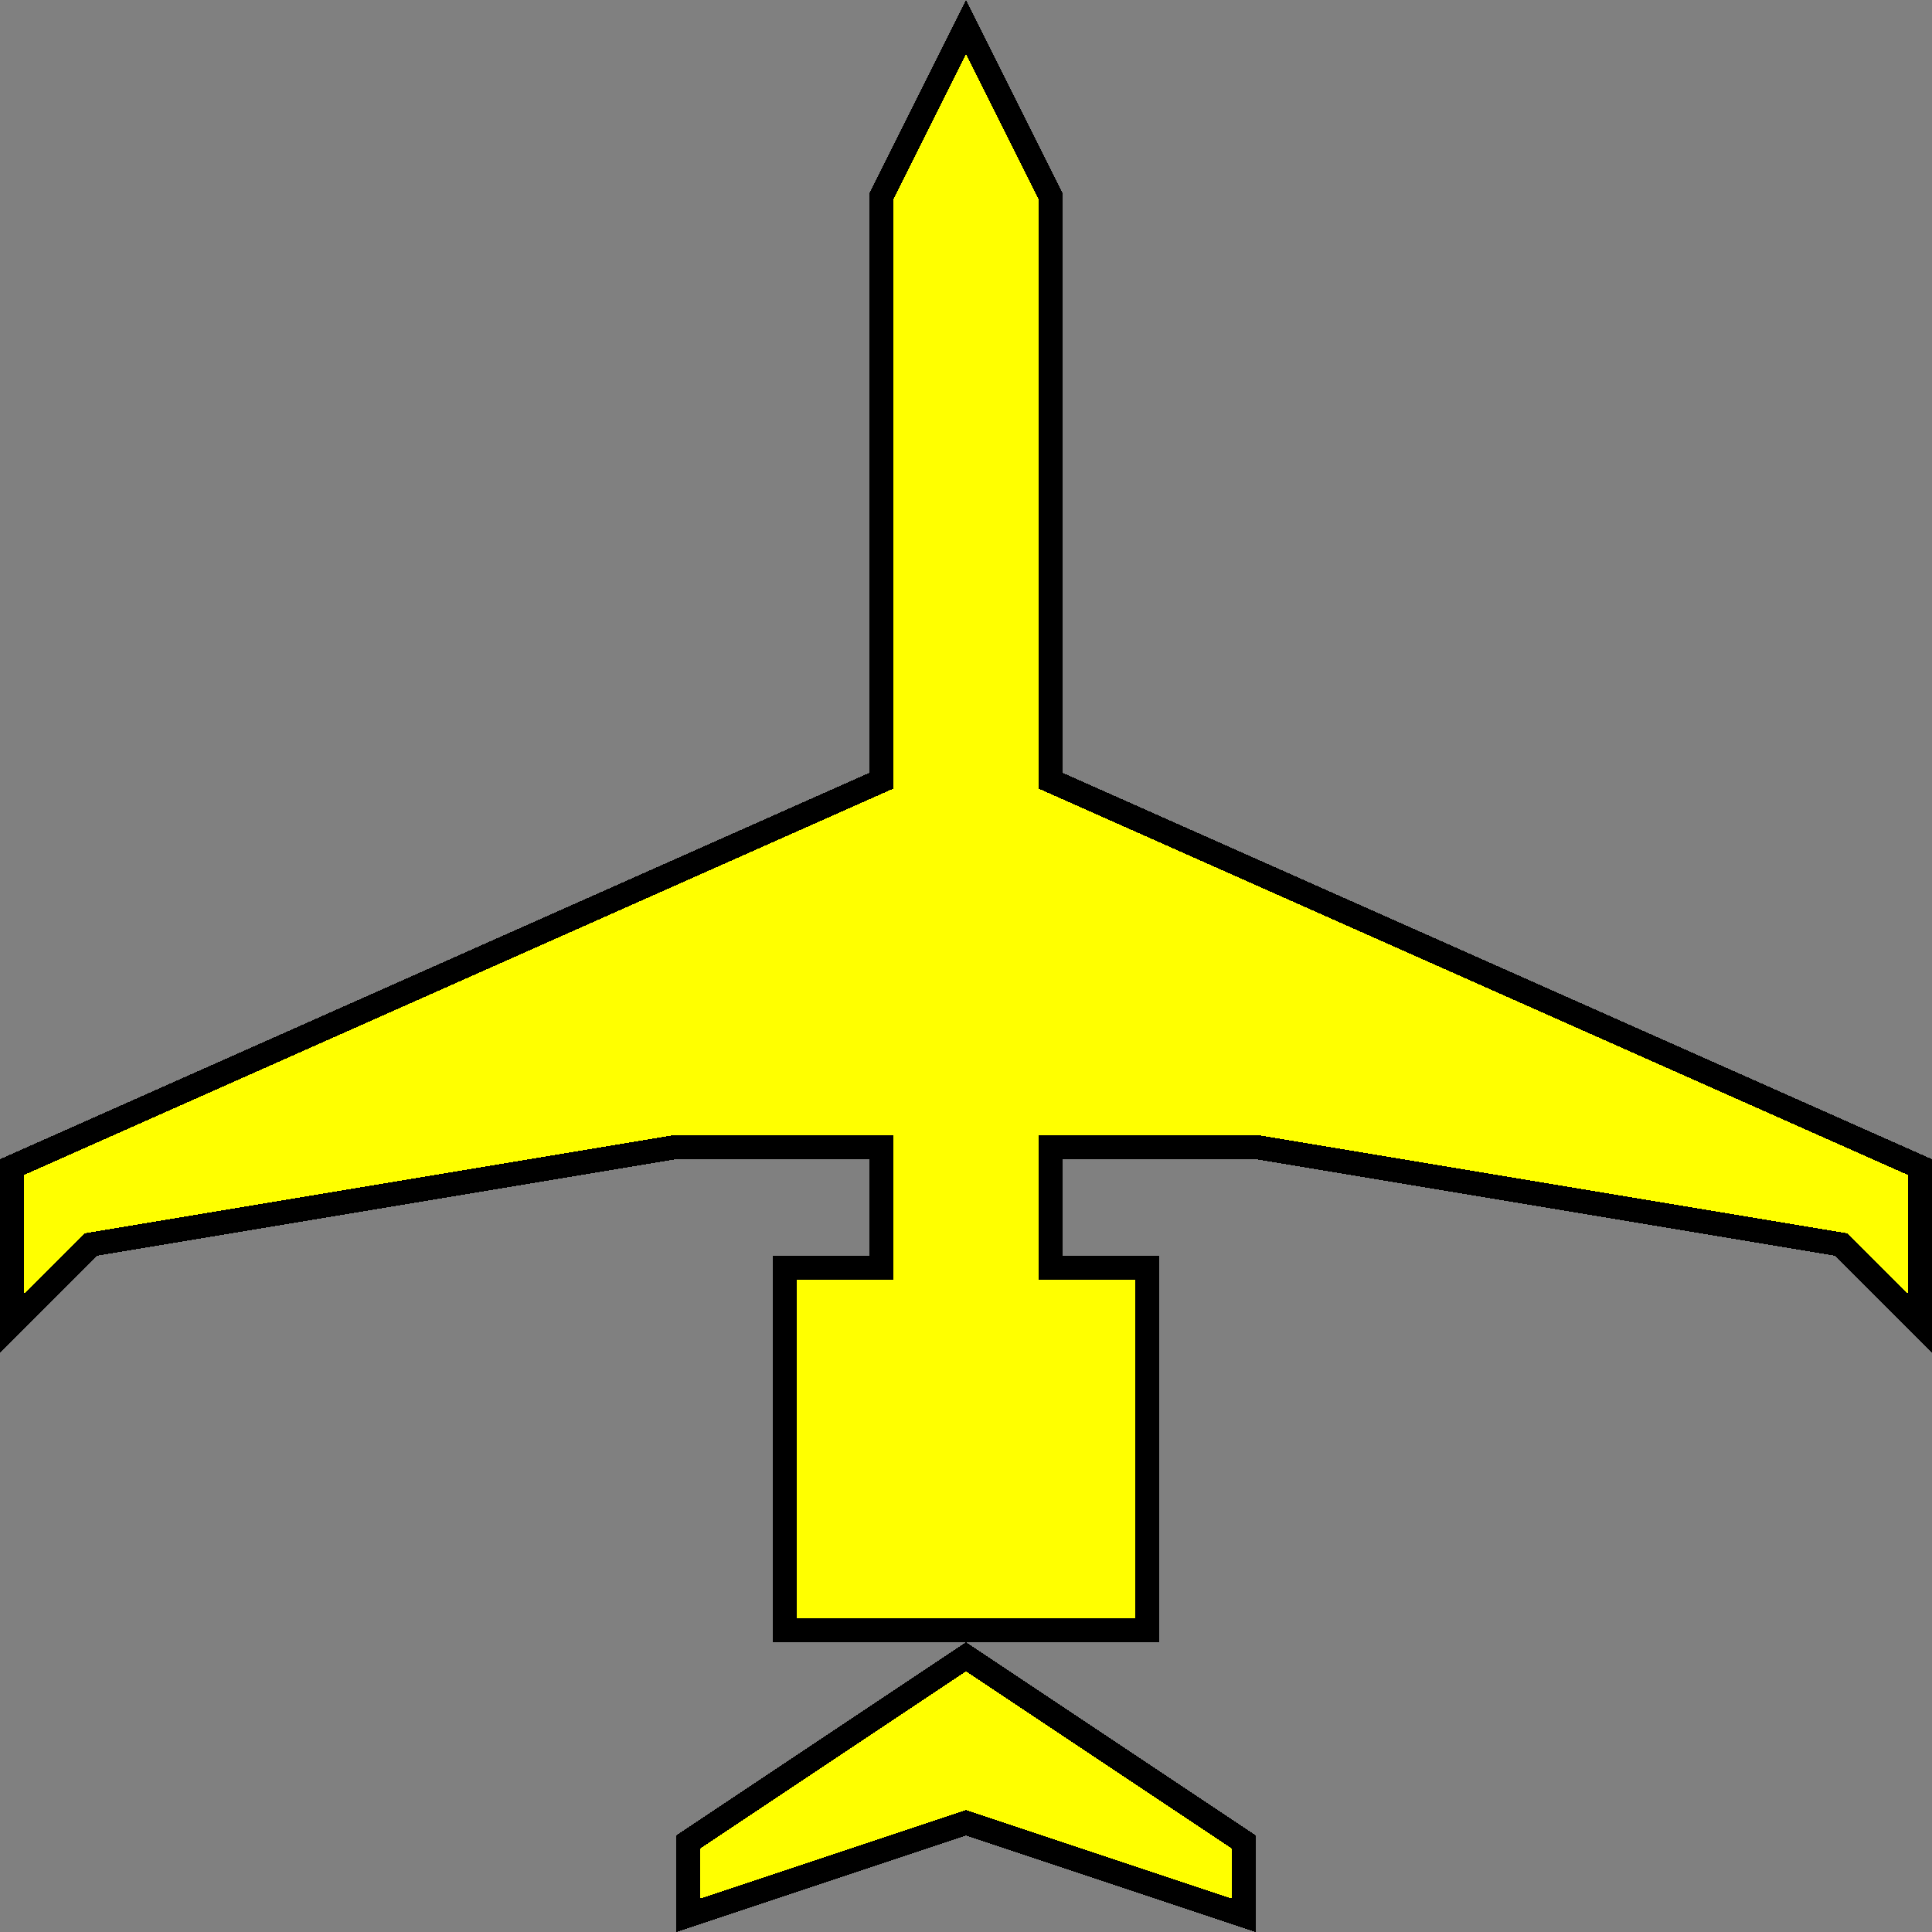 
<svg xmlns:svg="http://www.w3.org/2000/svg" xmlns="http://www.w3.org/2000/svg" xmlns:xlink="http://www.w3.org/1999/xlink" xmlns:inkscape="http://www.inkscape.org/namespaces/inkscape" version="1.1" width="40px" height="40px" shape-rendering="crispEdges">
<rect width="100%" height="100%" fill="#808080" stroke="none"/>
<clipPath id="cut-out"><path d="M20,0L18,4L18,16L0,24L0,28L2,26L14,24L18,24L18,26L16,26L16,34L20,34L14,38L14,40L20,38L26,40L26,38L20,34L24,34L24,26L22,26L22,24L26,24L38,26L40,28L40,24L22,16L22,4Z"/></clipPath>
<path vector-effect="non-scaling-stroke" transform="scale(1,1)" d="M20,0L18,4L18,16L0,24L0,28L2,26L14,24L18,24L18,26L16,26L16,34L20,34L14,38L14,40L20,38L26,40L26,38L20,34L24,34L24,26L22,26L22,24L26,24L38,26L40,28L40,24L22,16L22,4Z" stroke="black" fill="yellow" stroke-width="1" clip-path="url(#cut-out)"/>
</svg>
